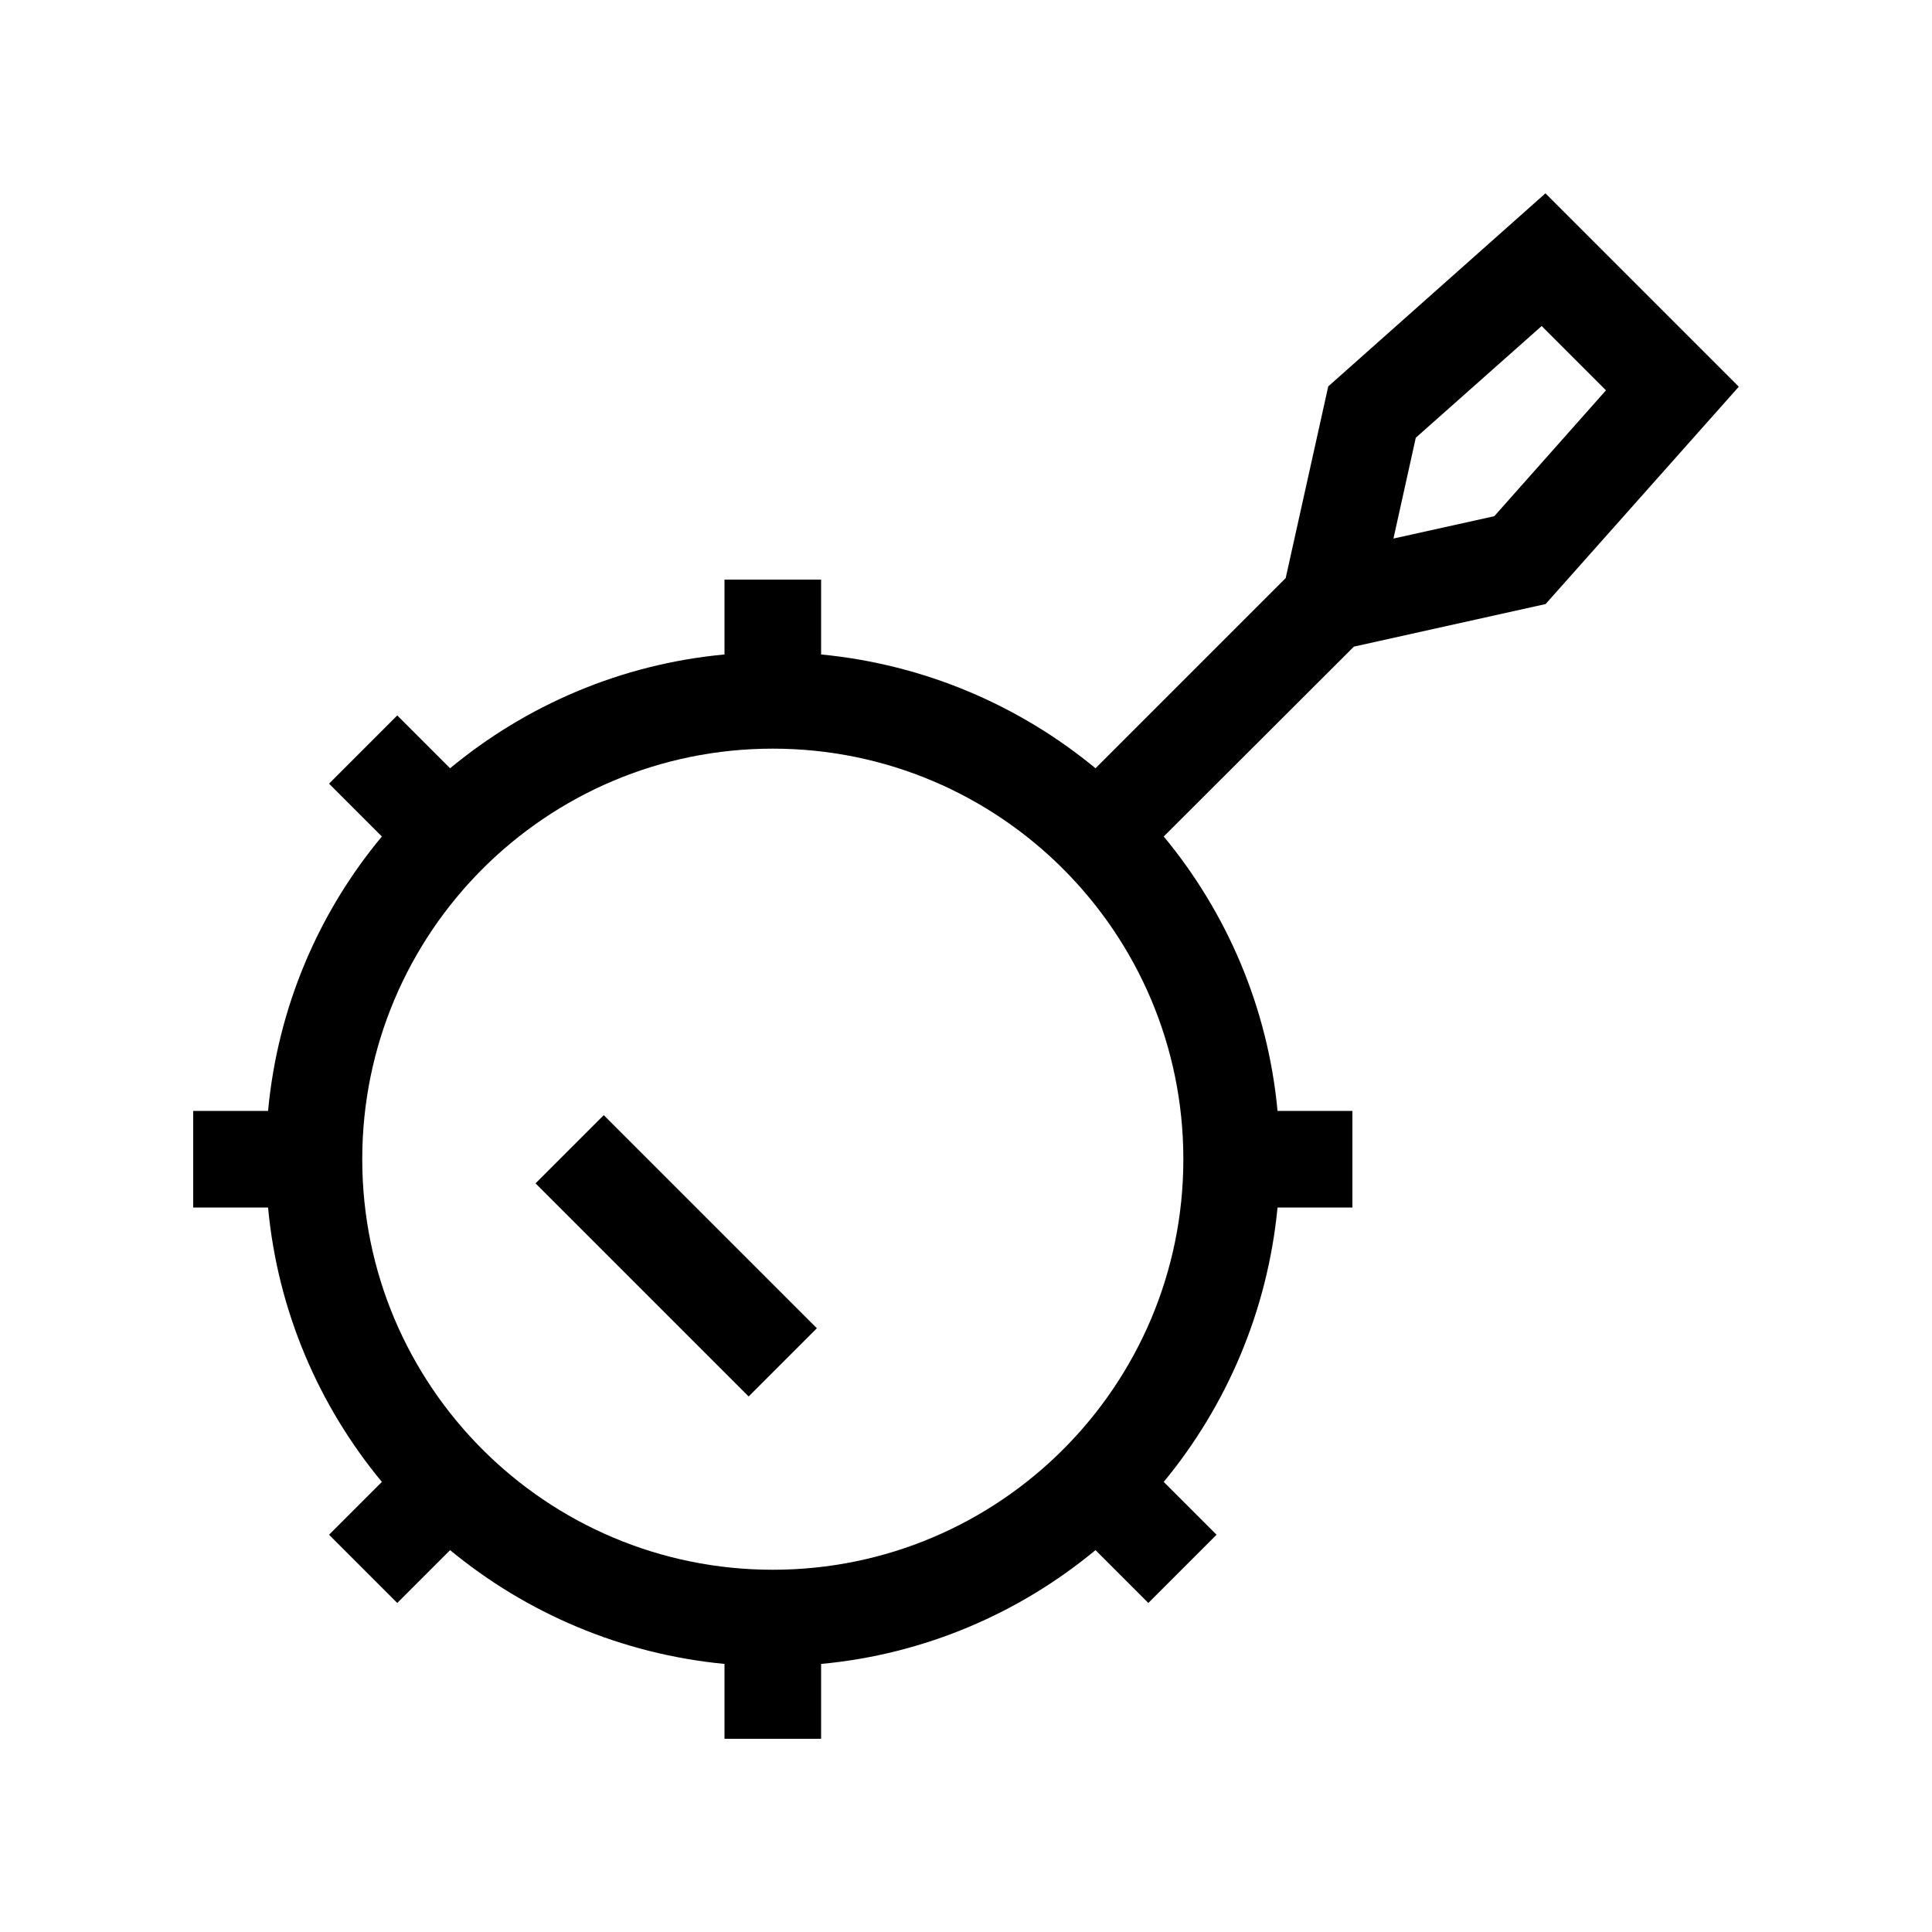 <svg xmlns="http://www.w3.org/2000/svg" viewBox="0 0 640 640"><!--! Font Awesome Pro 7.1.0 by @fontawesome - https://fontawesome.com License - https://fontawesome.com/license (Commercial License) Copyright 2025 Fonticons, Inc. --><path fill="currentColor" d="M495 171L461.6 178.4L469 145L510.7 108L532 129.3L495 171zM512 64L440 128L425.9 191.5L362.9 254.5C337.7 233.7 306.3 220.1 272 216.8L272 192L240 192L240 216.8C205.6 220 174.2 233.7 149.1 254.5L131.6 237L109 259.6L126.5 277.1C105.6 302.2 92 333.6 88.8 368L64 368L64 400L88.8 400C92 434.4 105.7 465.8 126.5 490.9C123.2 494.2 117.4 500 109 508.4L131.6 531C140 522.6 145.8 516.8 149.1 513.5C174.3 534.3 205.7 547.9 240 551.2L240 576L272 576L272 551.2C306.4 548 337.8 534.3 362.9 513.5C366.2 516.8 372 522.6 380.4 531L403 508.4C394.6 500 388.8 494.2 385.5 490.9C406.3 465.7 419.9 434.3 423.2 400L448 400L448 368L423.2 368C420 333.6 406.3 302.2 385.5 277.1L448.5 214.2L512 200.1L576 128.1L512 64.1zM256 248C331.1 248 392 308.9 392 384C392 459.1 331.1 520 256 520C180.9 520 120 459.1 120 384C120 308.9 180.9 248 256 248zM211.3 380.7L200 369.4L177.4 392C178.8 393.4 198.6 413.2 236.7 451.3L248 462.6L270.6 440C269.2 438.6 249.4 418.8 211.3 380.7z"/></svg>